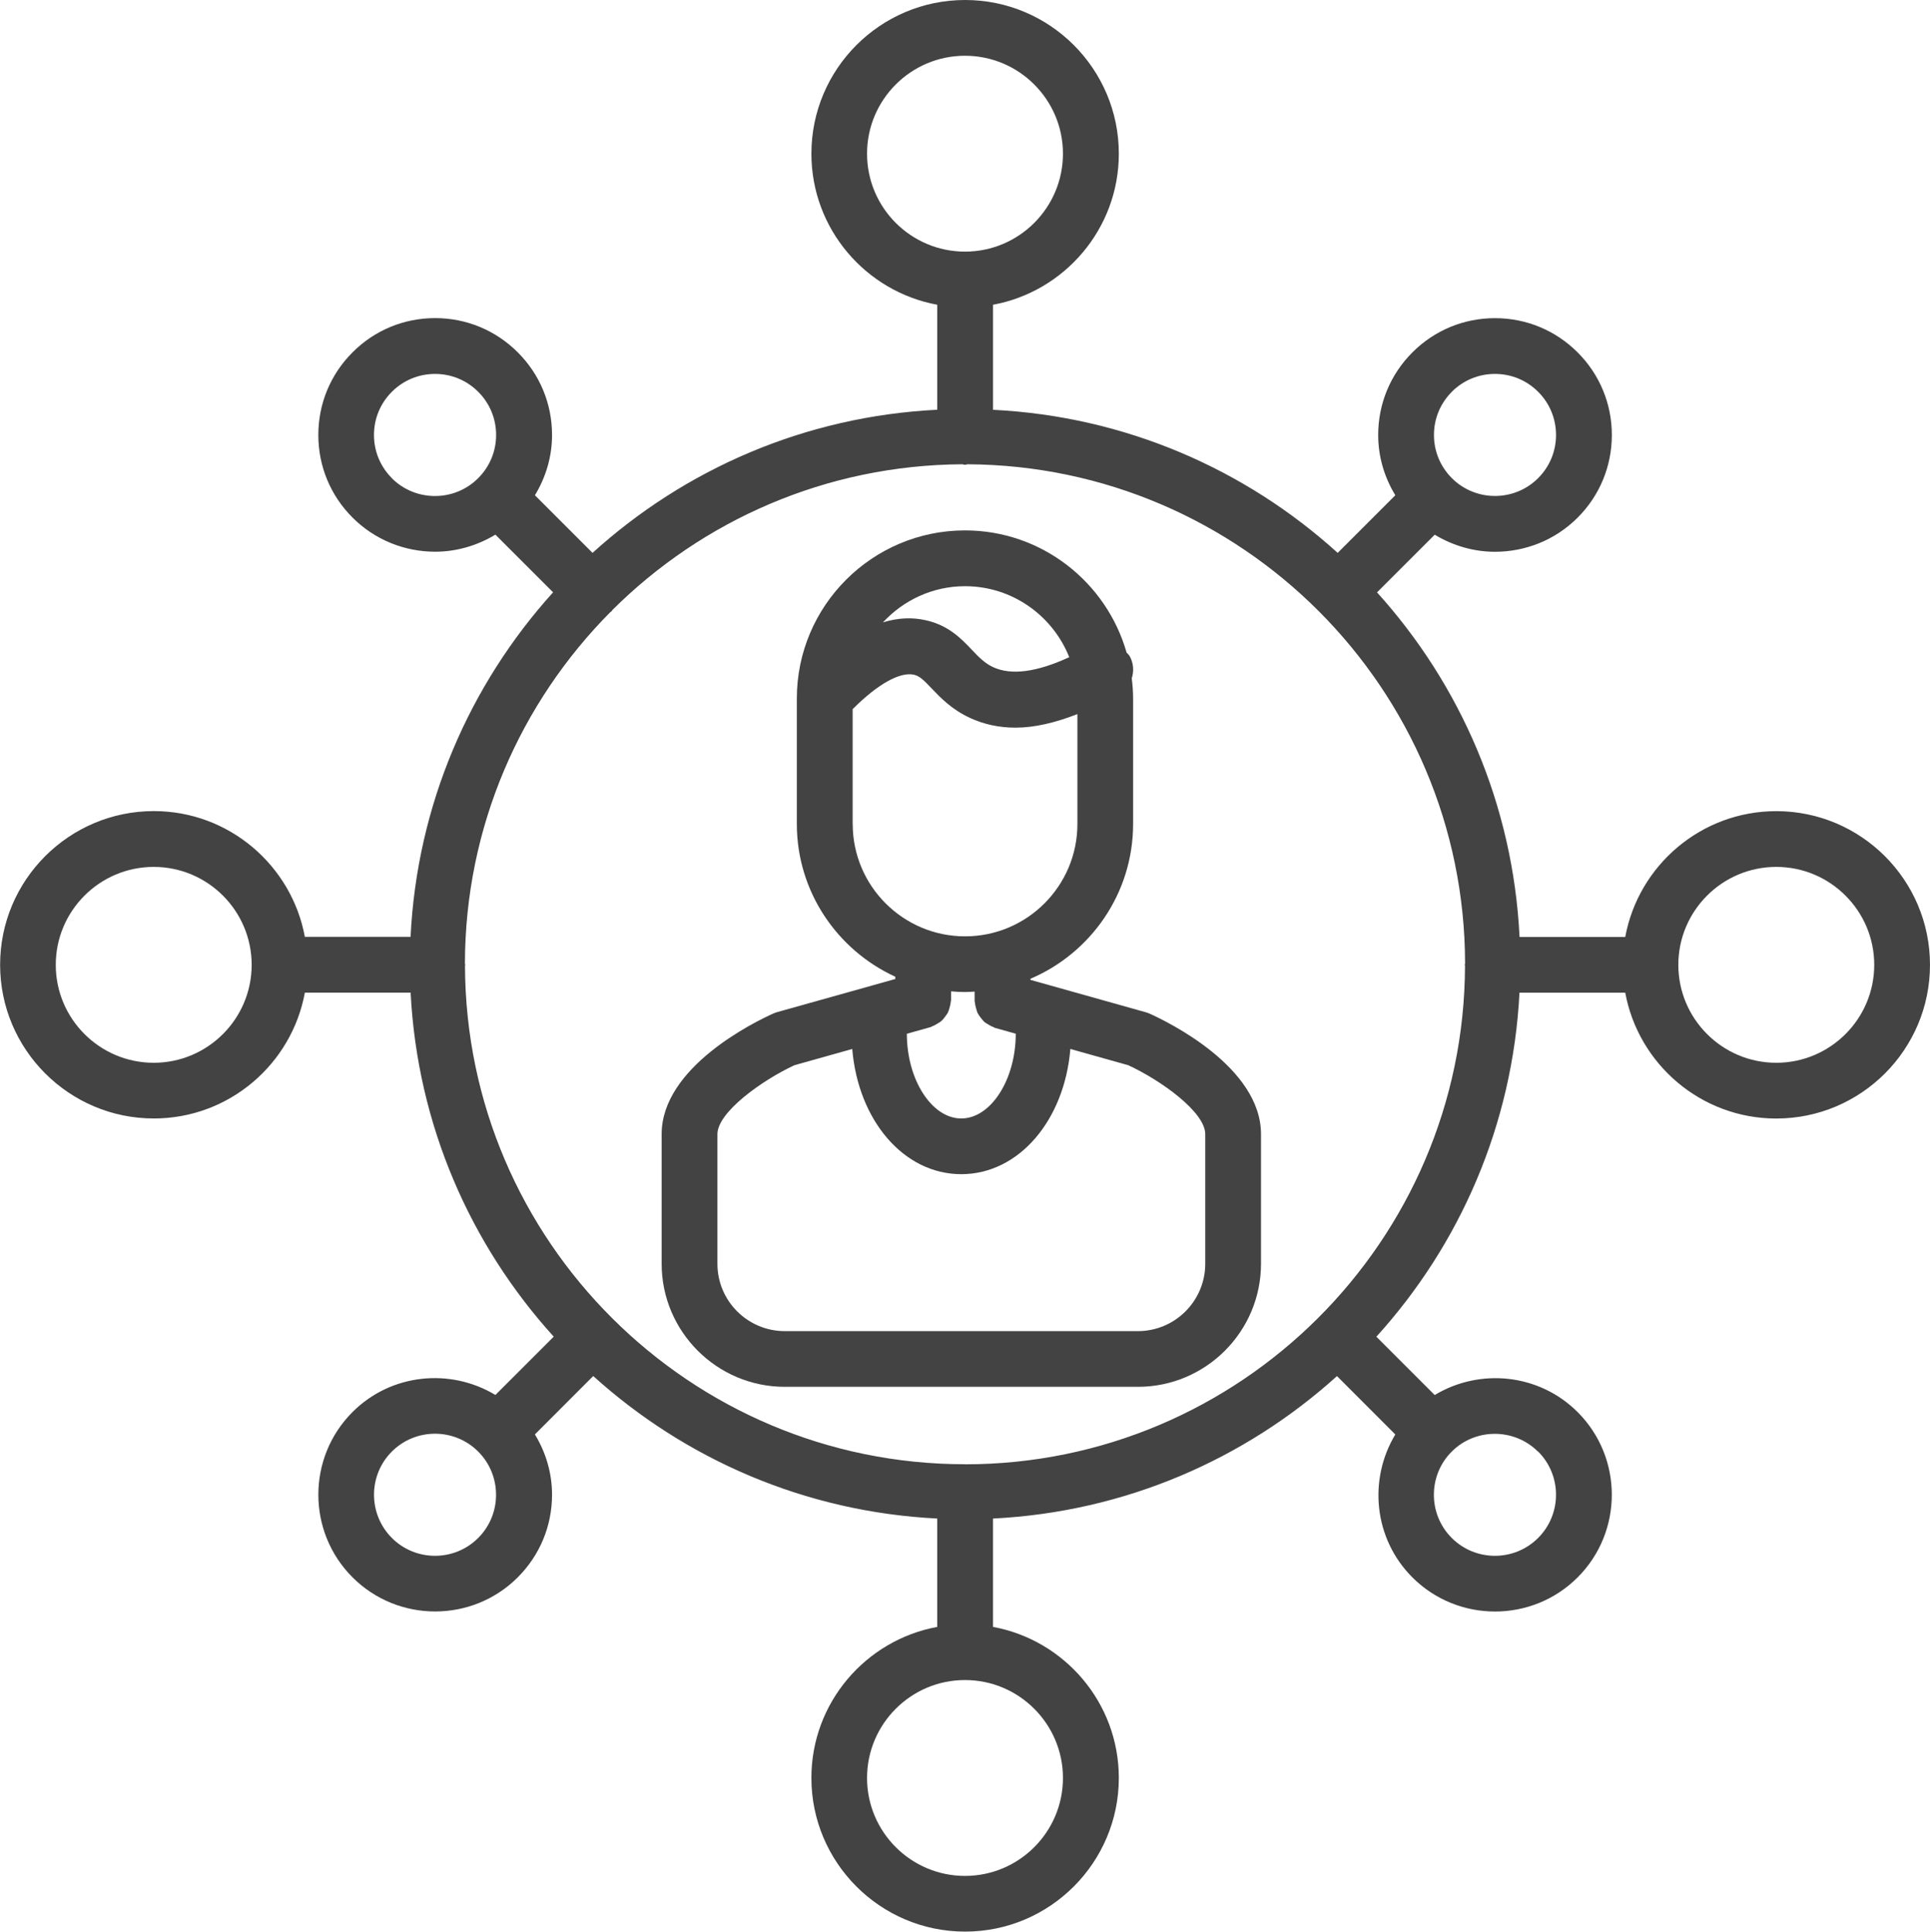 <?xml version="1.0" encoding="UTF-8"?><svg id="Vrstva_2" xmlns="http://www.w3.org/2000/svg" viewBox="0 0 331.22 331.56"><defs><style>.cls-1{fill:#434343;}</style></defs><g id="Layer_2"><path class="cls-1" d="M197.24,173.97c-.22-.1-.44-.18-.67-.24l-19.73-5.54v-.19c10.34-4.39,17.62-14.65,17.62-26.57v-21.53c0-1.18-.09-2.33-.23-3.47.39-1.23.32-2.61-.37-3.82-.14-.24-.35-.39-.52-.6-3.44-12.08-14.56-20.97-27.73-20.97-15.91,0-28.86,12.94-28.86,28.85v21.53c0,11.64,6.95,21.67,16.9,26.23v.39l-3.72,1.04s-.06.02-.09.03l-16.45,4.61c-.23.07-.45.14-.67.24-3.2,1.44-19.17,9.2-19.17,20.71v22.24c0,11.65,9.48,21.13,21.13,21.13h60.6c11.65,0,21.13-9.48,21.13-21.13v-22.24c0-11.5-15.96-19.27-19.17-20.71ZM174.32,177.44c0,7.88-4.28,14.54-9.35,14.54s-9.34-6.66-9.34-14.54h0s4.1-1.15,4.1-1.15c.1-.03.17-.1.27-.14.32-.11.59-.28.88-.45.25-.15.5-.29.72-.49.23-.21.41-.45.59-.7.18-.24.37-.47.5-.74.13-.27.2-.55.28-.84.09-.32.17-.62.19-.96,0-.11.06-.19.06-.3v-1.51c.79.07,1.57.12,2.38.12.56,0,1.11-.05,1.66-.08v1.63c0,.1.05.19.06.29.02.34.11.65.2.97.08.28.14.56.27.82.14.28.32.51.51.76.19.24.36.48.58.69.22.2.47.34.73.49.28.17.55.33.87.44.1.04.17.11.27.14l3.56,1s0,0,0,0ZM165.61,100.62c8.12,0,15.05,5.06,17.89,12.18-5.53,2.56-9.92,3.16-13.05,1.72-1.47-.68-2.43-1.69-3.65-2.97-1.77-1.87-3.98-4.19-7.84-5.07-2.42-.56-4.89-.44-7.43.35,3.52-3.8,8.51-6.21,14.09-6.21ZM146.33,141.43v-19.71c4.29-4.3,8.09-6.42,10.5-5.91.95.22,1.59.81,3.04,2.34,1.54,1.61,3.45,3.62,6.58,5.07,2.42,1.12,5.03,1.68,7.84,1.68,3.24,0,6.79-.84,10.61-2.33v18.87c0,10.63-8.65,19.28-19.28,19.28s-19.28-8.65-19.28-19.28ZM206.84,216.92c0,6.37-5.18,11.56-11.56,11.56h-60.6c-6.37,0-11.56-5.18-11.56-11.56v-22.24c0-3.75,7.57-9.21,13.21-11.84l9.93-2.79c1.01,12.22,8.81,21.49,18.71,21.49s17.71-9.27,18.72-21.49l9.94,2.79c5.64,2.61,13.21,8.05,13.21,11.83v22.24Z"/><path class="cls-1" d="M304.84,139.23c-12.91,0-23.66,9.33-25.92,21.59h-18.14c-1.11-22.7-10.15-43.31-24.46-59.14l9.9-9.9c3.18,1.92,6.75,2.93,10.35,2.93,5.14,0,10.27-1.95,14.18-5.86,3.79-3.79,5.87-8.83,5.87-14.18s-2.08-10.39-5.87-14.18c-3.79-3.79-8.82-5.88-14.18-5.88s-10.39,2.08-14.18,5.88c-3.79,3.79-5.87,8.82-5.87,14.18,0,3.72,1.06,7.25,2.94,10.34l-9.89,9.89c-15.83-14.35-36.43-23.43-59.15-24.56v-18.03c12.26-2.26,21.59-13.02,21.59-25.93,0-14.55-11.83-26.38-26.38-26.38s-26.38,11.83-26.38,26.38c0,12.91,9.33,23.67,21.6,25.93v18.02c-22.72,1.13-43.33,10.21-59.16,24.57l-9.89-9.89c1.88-3.1,2.94-6.63,2.94-10.35,0-5.36-2.09-10.39-5.88-14.18-3.79-3.79-8.82-5.88-14.18-5.88s-10.39,2.08-14.18,5.88c-3.79,3.79-5.87,8.82-5.87,14.18s2.08,10.39,5.87,14.18c3.91,3.91,9.05,5.86,14.18,5.86,3.6,0,7.17-1.02,10.34-2.93l9.9,9.9c-14.31,15.84-23.35,36.44-24.46,59.14h-18.14c-2.26-12.26-13.02-21.59-25.92-21.59-14.55,0-26.38,11.84-26.38,26.38s11.83,26.38,26.38,26.38c12.91,0,23.67-9.33,25.92-21.6h18.15c1.16,22.68,10.23,43.24,24.56,59.05l-10.01,10.01c-7.71-4.65-17.88-3.71-24.52,2.93-7.82,7.82-7.82,20.55,0,28.37,3.91,3.91,9.05,5.86,14.18,5.86s10.27-1.95,14.18-5.86c3.79-3.79,5.88-8.83,5.88-14.18,0-3.72-1.06-7.25-2.94-10.35l10.01-10.02c15.81,14.29,36.38,23.33,59.04,24.46v18.6c-12.27,2.26-21.6,13.01-21.6,25.92,0,14.55,11.83,26.38,26.38,26.38s26.38-11.84,26.38-26.38c0-12.91-9.33-23.66-21.59-25.92v-18.6c22.66-1.13,43.22-10.17,59.03-24.45l10.01,10.02c-4.65,7.71-3.72,17.88,2.93,24.53,3.91,3.91,9.05,5.86,14.18,5.86s10.27-1.95,14.18-5.86c7.82-7.82,7.82-20.55,0-28.37-6.65-6.64-16.81-7.58-24.53-2.93l-10.01-10.01c14.33-15.8,23.4-36.37,24.56-59.05h18.15c2.26,12.27,13.01,21.6,25.92,21.6,14.55,0,26.38-11.83,26.38-26.38s-11.83-26.38-26.38-26.38ZM165.61,251.33c-47.22,0-85.65-38.34-85.81-85.53,0-.07.04-.12.04-.19,0-.08-.04-.15-.05-.23.03-23.5,9.57-44.81,24.95-60.31.06-.06.15-.08.21-.14.06-.06.08-.15.14-.22,15.43-15.36,36.65-24.89,60.06-25.02.16.01.3.09.46.09.15,0,.28-.07.43-.09,47.08.24,85.31,38.55,85.39,85.66,0,.09-.05.17-.05.26,0,.07.04.13.04.21-.17,47.18-38.59,85.52-85.81,85.52ZM249.15,67.25c1.98-1.98,4.61-3.07,7.41-3.07s5.43,1.09,7.41,3.07c1.98,1.98,3.07,4.61,3.07,7.41s-1.09,5.43-3.07,7.41c-4.08,4.08-10.73,4.08-14.81,0,0,0,0,0,0-.01,0,0,0,0-.01,0-1.97-1.98-3.06-4.61-3.06-7.4s1.09-5.43,3.07-7.41ZM148.8,26.38c0-9.27,7.54-16.81,16.81-16.81s16.81,7.54,16.81,16.81-7.54,16.81-16.81,16.81-16.81-7.54-16.81-16.81ZM67.25,82.07c-1.98-1.98-3.07-4.61-3.07-7.41s1.09-5.43,3.07-7.41c1.98-1.98,4.61-3.07,7.41-3.07s5.43,1.09,7.41,3.07c1.98,1.98,3.07,4.61,3.07,7.41s-1.09,5.42-3.06,7.4c0,0-.01,0-.02.01s0,.01-.01.02c-4.09,4.07-10.73,4.07-14.81-.01ZM26.38,182.42c-9.27,0-16.81-7.54-16.81-16.81s7.54-16.81,16.81-16.81,16.81,7.54,16.81,16.81-7.54,16.81-16.81,16.81ZM82.07,263.98c-4.09,4.09-10.74,4.09-14.82,0s-4.09-10.74,0-14.83c2.04-2.04,4.73-3.06,7.41-3.06s5.35,1.02,7.39,3.05c0,0,0,.01.01.02s.01,0,.02.01c4.07,4.09,4.07,10.73-.01,14.81ZM182.42,305.18c0,9.27-7.54,16.81-16.81,16.81s-16.81-7.54-16.81-16.81,7.54-16.81,16.81-16.81,16.81,7.54,16.81,16.81ZM263.97,249.15c4.09,4.09,4.09,10.74,0,14.83-4.09,4.09-10.74,4.09-14.83,0-4.08-4.08-4.08-10.73-.01-14.81,0,0,0,0,.01,0,0,0,0,0,0-.01,2.04-2.04,4.72-3.05,7.4-3.05s5.37,1.02,7.41,3.06ZM304.84,182.42c-9.27,0-16.81-7.54-16.81-16.81s7.54-16.81,16.81-16.81,16.81,7.54,16.81,16.81-7.54,16.81-16.81,16.81Z"/></g></svg>